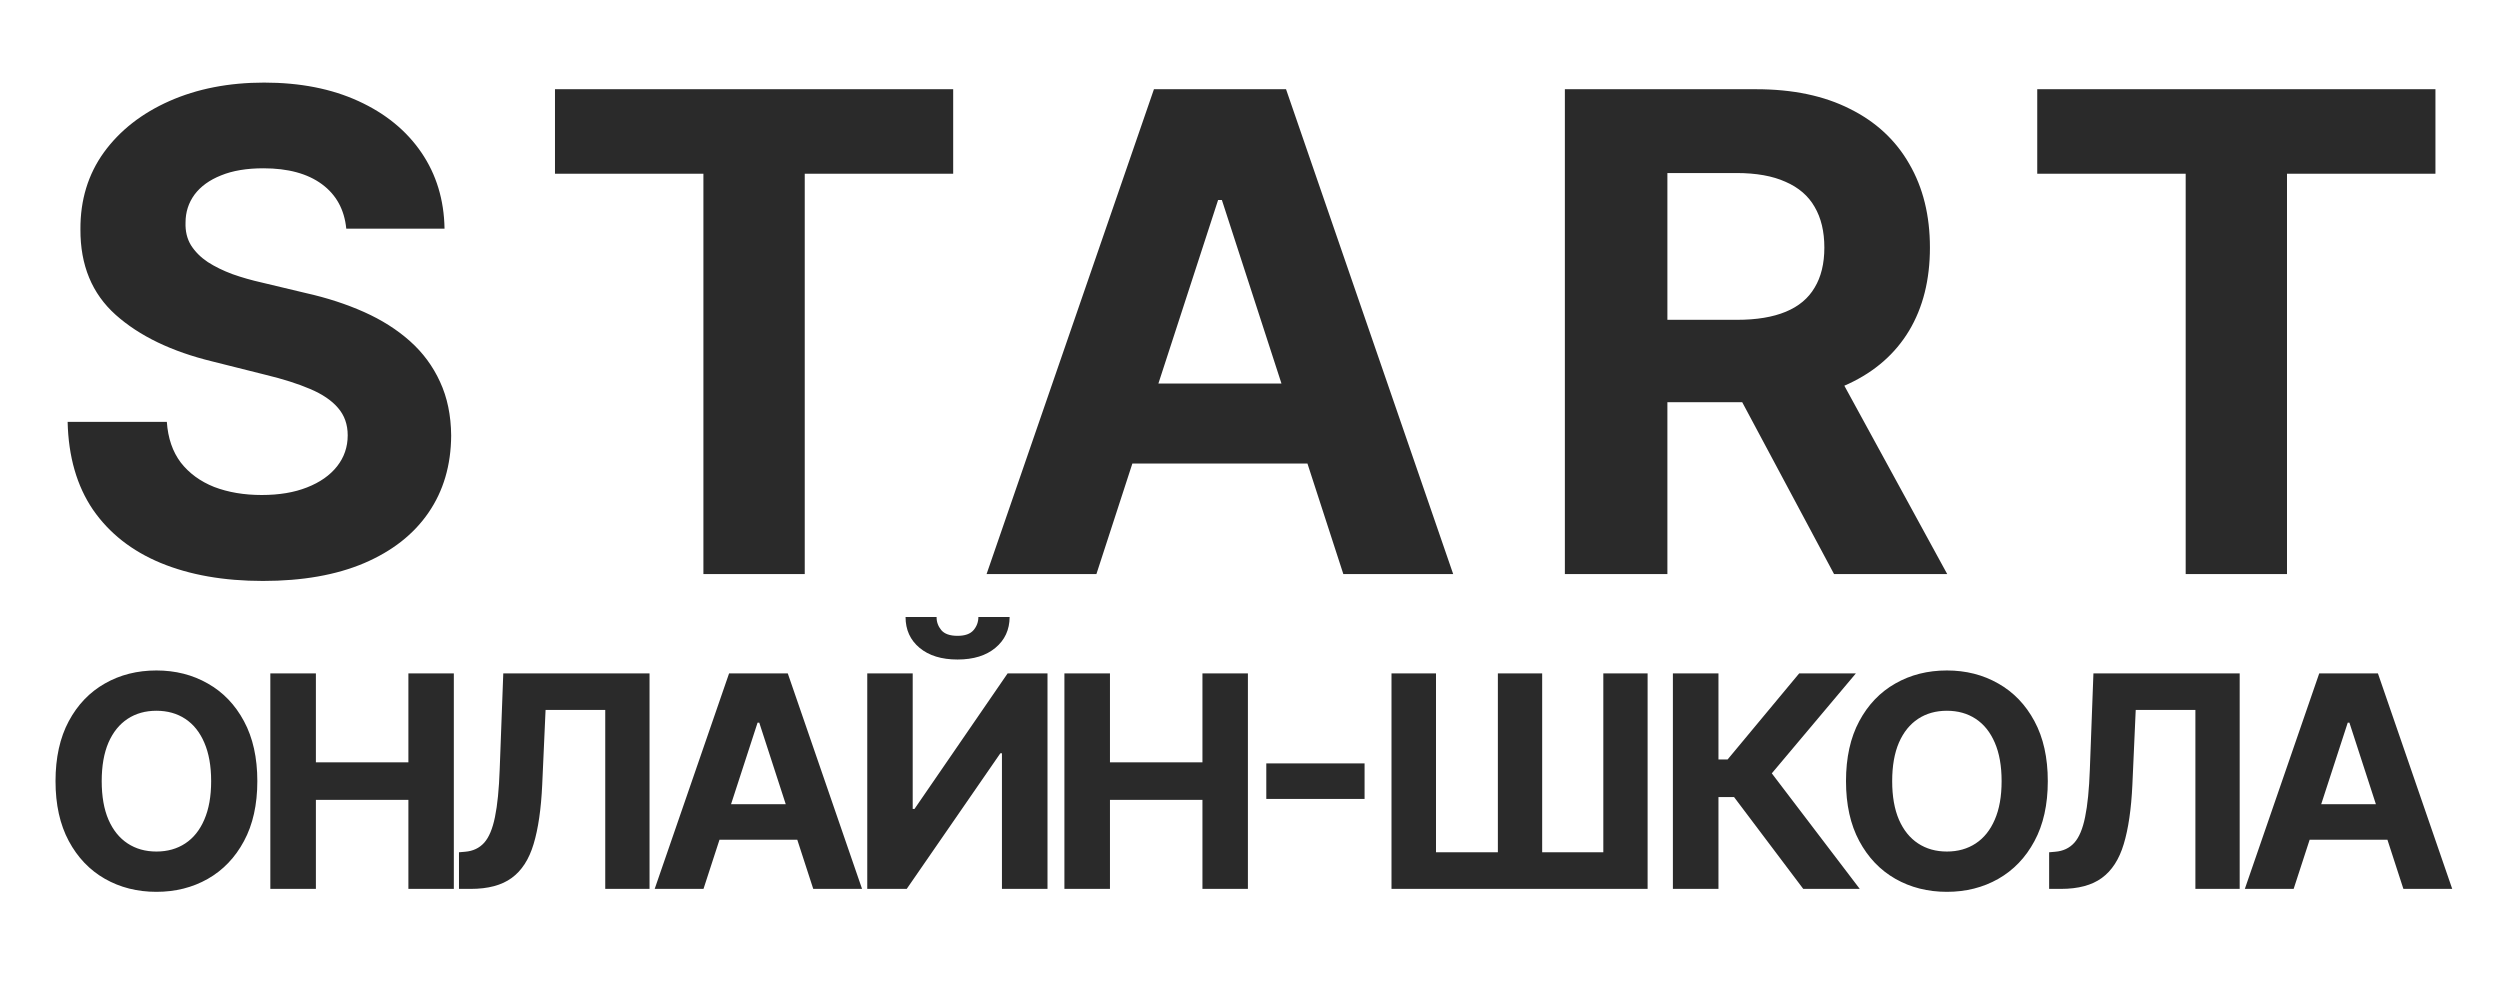 <svg width="135" height="54" viewBox="0 0 135 54" fill="none" xmlns="http://www.w3.org/2000/svg">
<path d="M18.699 12.348C18.597 11.317 18.158 10.516 17.382 9.945C16.607 9.374 15.554 9.088 14.225 9.088C13.321 9.088 12.559 9.216 11.936 9.472C11.314 9.719 10.837 10.064 10.505 10.507C10.181 10.95 10.019 11.453 10.019 12.016C10.002 12.484 10.1 12.893 10.313 13.243C10.534 13.592 10.837 13.895 11.22 14.151C11.604 14.398 12.047 14.615 12.55 14.803C13.053 14.982 13.59 15.135 14.161 15.263L16.513 15.825C17.655 16.081 18.703 16.422 19.658 16.848C20.613 17.274 21.439 17.798 22.138 18.421C22.837 19.043 23.378 19.776 23.762 20.619C24.154 21.463 24.354 22.43 24.363 23.521C24.354 25.124 23.945 26.513 23.135 27.689C22.334 28.857 21.175 29.764 19.658 30.412C18.149 31.051 16.33 31.371 14.199 31.371C12.085 31.371 10.245 31.047 8.676 30.399C7.117 29.751 5.898 28.793 5.02 27.523C4.151 26.244 3.695 24.663 3.652 22.78H9.009C9.068 23.658 9.32 24.391 9.763 24.979C10.215 25.558 10.816 25.997 11.566 26.296C12.324 26.585 13.181 26.73 14.135 26.73C15.073 26.73 15.887 26.594 16.577 26.321C17.276 26.048 17.817 25.669 18.201 25.183C18.584 24.697 18.776 24.139 18.776 23.509C18.776 22.921 18.601 22.426 18.252 22.026C17.911 21.625 17.408 21.284 16.743 21.003C16.087 20.722 15.281 20.466 14.327 20.236L11.476 19.52C9.269 18.983 7.526 18.143 6.247 17.001C4.969 15.859 4.334 14.321 4.343 12.386C4.334 10.801 4.756 9.416 5.608 8.232C6.469 7.047 7.649 6.122 9.149 5.457C10.649 4.793 12.354 4.46 14.263 4.46C16.206 4.46 17.902 4.793 19.351 5.457C20.808 6.122 21.942 7.047 22.752 8.232C23.561 9.416 23.979 10.788 24.005 12.348H18.699ZM29.969 9.382V4.818H51.472V9.382H43.456V31H37.984V9.382H29.969ZM59.206 31H53.275L62.313 4.818H69.446L78.472 31H72.54L65.982 10.801H65.777L59.206 31ZM58.836 20.709H72.847V25.03H58.836V20.709ZM84.503 31V4.818H94.833C96.81 4.818 98.498 5.172 99.895 5.879C101.302 6.578 102.371 7.571 103.104 8.858C103.846 10.136 104.216 11.641 104.216 13.371C104.216 15.109 103.841 16.605 103.091 17.858C102.341 19.102 101.255 20.057 99.831 20.722C98.417 21.386 96.704 21.719 94.692 21.719H87.776V17.27H93.797C94.854 17.27 95.732 17.125 96.431 16.835C97.13 16.546 97.65 16.111 97.99 15.531C98.34 14.952 98.515 14.232 98.515 13.371C98.515 12.501 98.34 11.768 97.99 11.172C97.65 10.575 97.125 10.124 96.418 9.817C95.719 9.501 94.837 9.344 93.772 9.344H90.039V31H84.503ZM98.642 19.085L105.15 31H99.039L92.672 19.085H98.642ZM110.011 9.382V4.818H131.514V9.382H123.498V31H118.027V9.382H110.011Z" fill="#2A2A2A"/>
<path d="M13.896 42.182C13.896 43.451 13.655 44.53 13.174 45.42C12.697 46.311 12.045 46.99 11.22 47.46C10.398 47.926 9.473 48.159 8.447 48.159C7.413 48.159 6.485 47.924 5.663 47.455C4.841 46.985 4.191 46.305 3.714 45.415C3.237 44.525 2.998 43.447 2.998 42.182C2.998 40.913 3.237 39.833 3.714 38.943C4.191 38.053 4.841 37.375 5.663 36.909C6.485 36.439 7.413 36.205 8.447 36.205C9.473 36.205 10.398 36.439 11.22 36.909C12.045 37.375 12.697 38.053 13.174 38.943C13.655 39.833 13.896 40.913 13.896 42.182ZM11.402 42.182C11.402 41.36 11.278 40.667 11.032 40.102C10.79 39.538 10.447 39.11 10.004 38.818C9.561 38.526 9.042 38.381 8.447 38.381C7.852 38.381 7.333 38.526 6.89 38.818C6.447 39.11 6.102 39.538 5.856 40.102C5.614 40.667 5.492 41.36 5.492 42.182C5.492 43.004 5.614 43.697 5.856 44.261C6.102 44.826 6.447 45.254 6.89 45.545C7.333 45.837 7.852 45.983 8.447 45.983C9.042 45.983 9.561 45.837 10.004 45.545C10.447 45.254 10.79 44.826 11.032 44.261C11.278 43.697 11.402 43.004 11.402 42.182ZM14.598 48V36.364H17.058V41.165H22.053V36.364H24.507V48H22.053V43.193H17.058V48H14.598ZM24.785 48V46.023L25.115 45.994C25.539 45.96 25.882 45.799 26.143 45.511C26.404 45.22 26.599 44.756 26.728 44.119C26.861 43.479 26.946 42.619 26.984 41.54L27.177 36.364H35.075V48H32.683V38.335H29.461L29.279 42.386C29.219 43.689 29.064 44.754 28.814 45.58C28.567 46.405 28.173 47.015 27.632 47.409C27.094 47.803 26.357 48 25.421 48H24.785ZM37.989 48H35.353L39.37 36.364H42.54L46.551 48H43.915L41 39.023H40.909L37.989 48ZM37.824 43.426H44.051V45.347H37.824V43.426ZM46.832 36.364H49.286V43.682H49.383L54.411 36.364H56.565V48H54.105V40.676H54.02L48.963 48H46.832V36.364ZM52.832 33.318H54.52C54.516 34.008 54.26 34.562 53.752 34.983C53.249 35.403 52.567 35.614 51.707 35.614C50.843 35.614 50.16 35.403 49.656 34.983C49.152 34.562 48.9 34.008 48.9 33.318H50.576C50.572 33.58 50.656 33.814 50.826 34.023C51.001 34.231 51.294 34.335 51.707 34.335C52.108 34.335 52.396 34.233 52.571 34.028C52.745 33.824 52.832 33.587 52.832 33.318ZM57.478 48V36.364H59.938V41.165H64.932V36.364H67.387V48H64.932V43.193H59.938V48H57.478ZM73.687 41.222V43.142H68.38V41.222H73.687ZM75.141 36.364H77.544V46.023H80.885V36.364H83.277V46.023H86.579V36.364H88.971V48H75.141V36.364ZM97.376 48L93.638 43.04H92.797V48H90.336V36.364H92.797V41.011H93.291L97.155 36.364H100.217L95.677 41.761L100.427 48H97.376ZM110.581 42.182C110.581 43.451 110.341 44.53 109.86 45.42C109.383 46.311 108.731 46.99 107.905 47.46C107.083 47.926 106.159 48.159 105.133 48.159C104.098 48.159 103.17 47.924 102.348 47.455C101.526 46.985 100.877 46.305 100.4 45.415C99.922 44.525 99.684 43.447 99.684 42.182C99.684 40.913 99.922 39.833 100.4 38.943C100.877 38.053 101.526 37.375 102.348 36.909C103.17 36.439 104.098 36.205 105.133 36.205C106.159 36.205 107.083 36.439 107.905 36.909C108.731 37.375 109.383 38.053 109.86 38.943C110.341 39.833 110.581 40.913 110.581 42.182ZM108.087 42.182C108.087 41.36 107.964 40.667 107.718 40.102C107.475 39.538 107.133 39.11 106.689 38.818C106.246 38.526 105.727 38.381 105.133 38.381C104.538 38.381 104.019 38.526 103.576 38.818C103.133 39.11 102.788 39.538 102.542 40.102C102.299 40.667 102.178 41.36 102.178 42.182C102.178 43.004 102.299 43.697 102.542 44.261C102.788 44.826 103.133 45.254 103.576 45.545C104.019 45.837 104.538 45.983 105.133 45.983C105.727 45.983 106.246 45.837 106.689 45.545C107.133 45.254 107.475 44.826 107.718 44.261C107.964 43.697 108.087 43.004 108.087 42.182ZM110.653 48V46.023L110.983 45.994C111.407 45.96 111.75 45.799 112.011 45.511C112.273 45.22 112.468 44.756 112.596 44.119C112.729 43.479 112.814 42.619 112.852 41.54L113.045 36.364H120.943V48H118.551V38.335H115.329L115.148 42.386C115.087 43.689 114.932 44.754 114.682 45.58C114.435 46.405 114.041 47.015 113.5 47.409C112.962 47.803 112.225 48 111.29 48H110.653ZM123.857 48H121.221L125.238 36.364H128.408L132.42 48H129.783L126.868 39.023H126.778L123.857 48ZM123.692 43.426H129.92V45.347H123.692V43.426Z" fill="#2A2A2A"/>
</svg>
